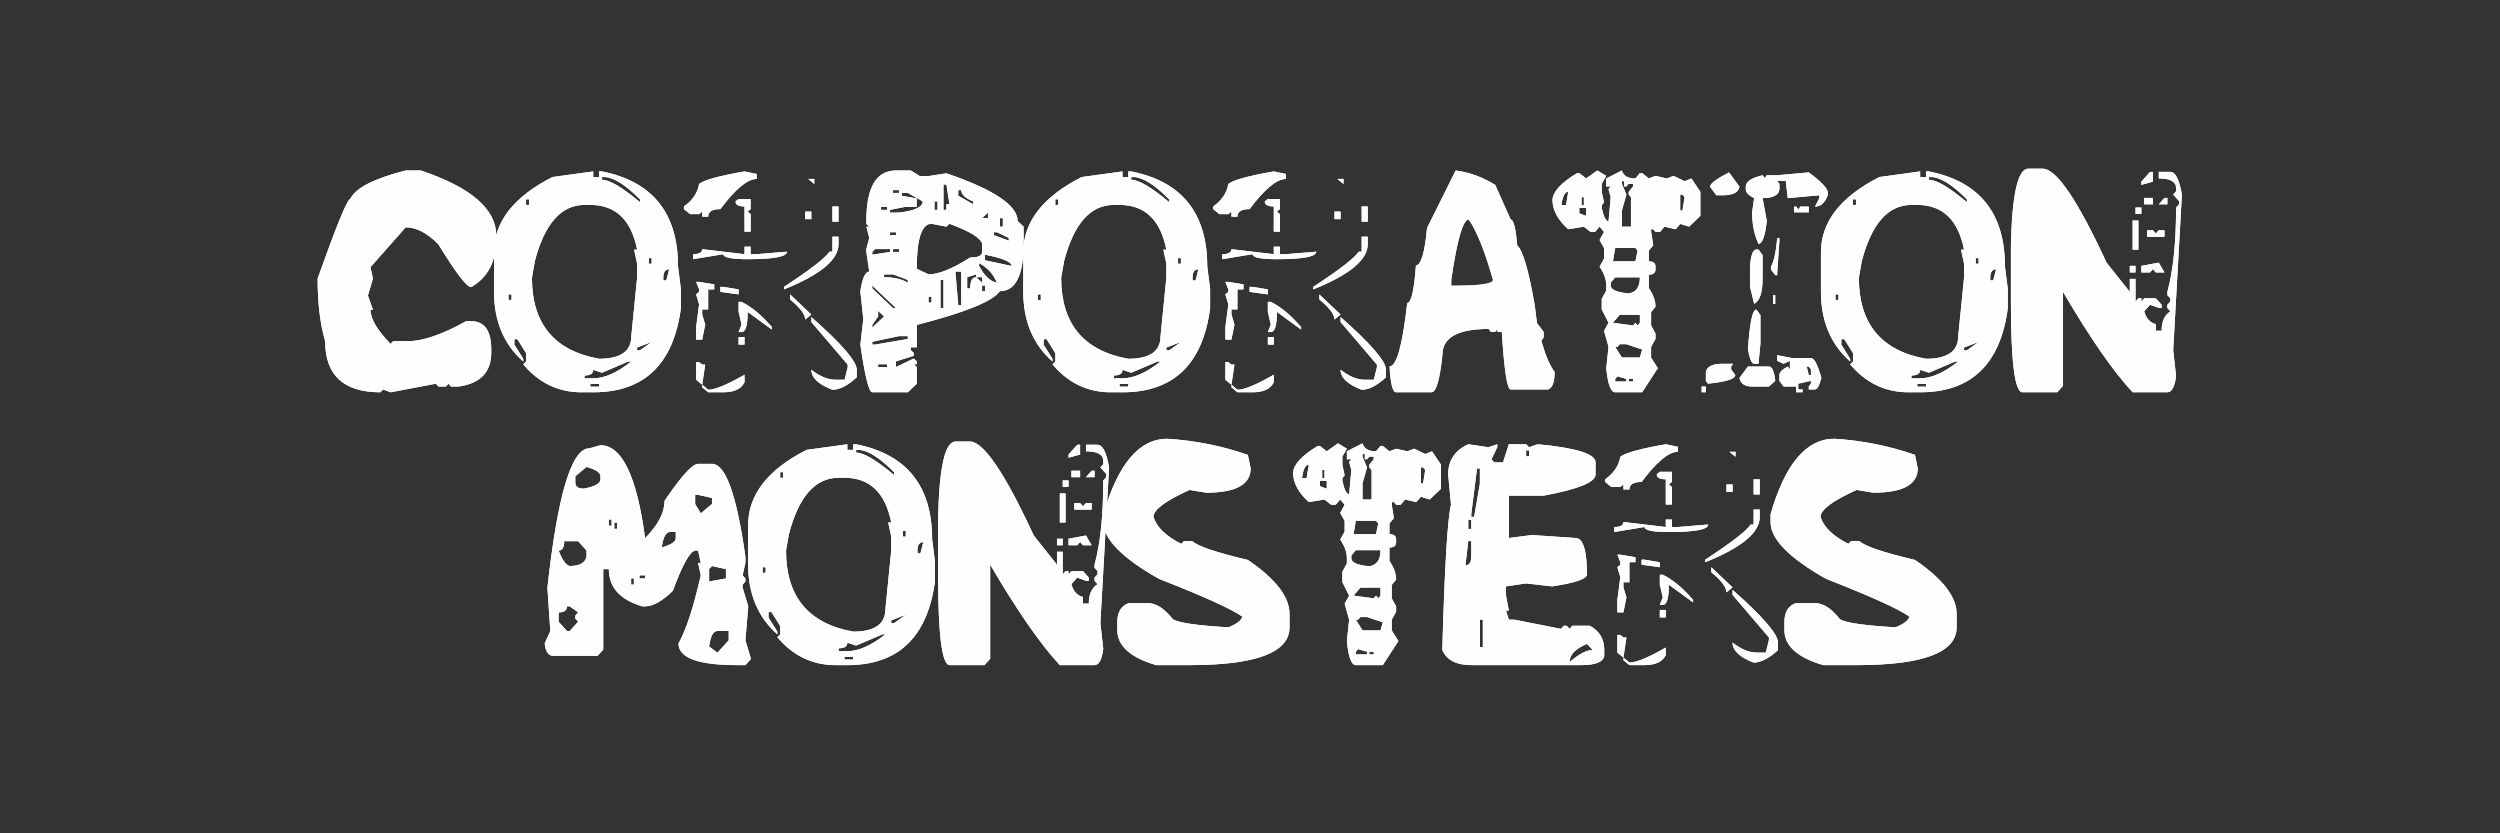 <?xml version="1.0" encoding="UTF-8"?> <svg xmlns="http://www.w3.org/2000/svg" xmlns:xlink="http://www.w3.org/1999/xlink" xmlns:xodm="http://www.corel.com/coreldraw/odm/2003" xml:space="preserve" width="3543px" height="1181px" version="1.1" style="shape-rendering:geometricPrecision; text-rendering:geometricPrecision; image-rendering:optimizeQuality; fill-rule:evenodd; clip-rule:evenodd" viewBox="0 0 3543 1181"><rect x="0" y="0" width="3543" height="1181" fill="#333333" stroke="none"/> <defs> <style type="text/css"> .fil0 {fill:#FEFEFE;fill-rule:nonzero} </style> </defs> <g id="Слой_x0020_1">  <path class="fil0" d="M596.32 241.61c71.36,23.89 107.01,54.75 107.01,92.59l0 4.1c0,32.19 -11.89,55.09 -35.65,68.59 -6.23,0 -21.64,-20.2 -46.33,-60.52 -15.69,-16.09 -31.15,-24.17 -46.49,-24.17l-49.84 56.48 3.52 16.03 -7.1 24.17 7.1 20.14 -3.52 0c0,12.57 9.52,28.78 28.55,48.45l3.52 -4.03 21.52 0c20.82,0 48.17,-9.41 81.91,-28.21l7.16 0c19.03,0 28.55,13.38 28.55,40.2l0 4.04c0,27.98 -15.46,44.07 -46.32,48.34l-10.85 0 -3.52 -4.04 -3.57 4.04 -10.62 0 -3.57 -4.04 -64.21 12.18 -10.67 -4.04 -3.69 4.04c-52.26,0 -78.4,-24.17 -78.4,-72.51 -7.09,-24.12 -10.67,-53.71 -10.67,-88.73 26.83,-75.28 42.23,-112.89 46.32,-112.89 7.33,-15.34 33.46,-28.73 78.4,-40.21l21.46 0zm244.42 1.33l0 7.96 8.24 0 0 -7.96 4.21 0c71.77,14.31 107.7,59.24 107.7,134.7l4.04 31.78 0 27.69c-10.61,79.21 -52.03,118.84 -124.19,118.84l-16.45 0c-32.99,0 -60.57,-13.21 -82.78,-39.58l4.04 -4.03 0 -11.83 -12.34 -19.79 -4.21 0 0 7.79 12.51 19.96 0 3.87c-27.63,-24.46 -41.41,-57.46 -41.41,-99.05l0 -55.44c0,-43.26 27.63,-78.91 82.83,-106.95l57.81 -7.96zm12.45 7.96l0 3.87c10.73,0 28.62,10.61 53.77,31.78l0 -4.04c-20.08,-20.19 -36.63,-30.69 -49.67,-31.61l-4.1 0zm-107.64 31.61l0 7.91 4.21 0 0 -7.91 -4.21 0zm8.31 111.05c0,65.19 31.67,103.49 95.12,114.91 30.4,0 45.63,-10.61 45.63,-31.78l8.31 -83.13 0 -19.79 -4.27 -19.96 4.27 0c-8.36,-42.22 -30.46,-63.39 -66.28,-63.39l-8.25 0c-32.94,0 -56.36,26.42 -70.32,79.26l-4.21 23.88zm165.62 -27.75l0 7.96 4.03 0 0 -7.96 -4.03 0zm20.59 27.75l0 3.86 4.21 0 4.1 -15.74c-5.54,0 -8.31,3.98 -8.31,11.88zm-219.38 23.65l0 7.9 4.27 0 0 -7.9 -4.27 0zm182.23 75.34l0 3.92 4.04 0 16.55 -11.82 -20.59 7.9zm-49.73 35.71l-12.45 -4.1c0,5.31 -4.16,7.96 -12.35,7.96l0 4.04 12.35 0c15.74,0 33.68,-7.9 53.87,-23.82l-4.21 0 -37.21 15.92zm-16.55 15.86l0 3.87 12.34 0 0 -3.87 -12.34 0zm218.51 -301.18l17.25 3.58 0 7.09c-13.04,0 -30.23,14.25 -51.51,42.75 -11.54,0 -17.25,3.58 -17.25,10.67l-8.48 0 0 -7.15 -4.38 3.57 -12.87 0 -8.59 -7.09 0 -3.75c12.17,-8.65 19.32,-19.27 21.46,-31.9 6.63,-5.54 28.09,-11.42 64.37,-17.77zm90.28 10.67l8.6 0 0 7.1 -8.6 -7.1zm-81.62 28.38l0 14.37 -4.21 3.52 4.21 3.57 0 24.87 -8.66 0 0 -35.71c-8.53,0 -12.8,-2.37 -12.8,-7.1l4.38 -3.52 17.08 0zm115.89 10.62l8.65 0 0 21.52 -8.65 0 0 -21.52zm-38.54 7.27l8.66 0 0 10.67 -8.66 0 0 -10.67zm38.54 35.53l8.65 0 0 10.62c0,22.09 -25.73,43.43 -77.24,64.09l0 -3.58c37.5,-24.58 58.95,-41.19 64.38,-49.84l4.21 0 0 -21.29zm-124.55 14.19l8.66 0 0 10.62 8.59 0 42.92 -3.52c0,7.09 -18.57,10.61 -55.72,10.61 -23.02,0 -34.5,-2.36 -34.5,-7.09l-42.92 7.09 0 -7.09c8.65,0 12.98,-2.37 12.98,-7.1l59.99 7.1 0 -10.62zm-68.59 49.84l4.22 0 21.46 3.58 0 7.1 -8.6 0 0 28.38 -8.48 0 0 7.27 4.27 14.19 -4.27 21.28 -8.6 0 0 -17.76 4.22 -32.08 -4.22 -14.19 4.22 -3.58 0 -3.51 -4.22 -10.68zm34.33 7.1l4.21 0 21.63 3.58 0 7.09 -25.84 -3.58 0 -7.09zm98.81 10.67l30.12 28.56 -8.66 7.09c0,-7.21 -7.15,-16.73 -21.46,-28.55l0 -7.1zm-72.97 10.62l4.21 0c14.31,7.09 28.61,18.97 42.92,35.65l0 3.57 -34.26 -25.03c0,19.03 -2.89,28.61 -8.66,28.61l-4.21 0 4.21 -10.67 -4.21 -17.94 0 -14.19zm103.09 21.45c42.91,37.9 64.37,62.77 64.37,74.71l0 10.67c-12.74,11.83 -24.22,17.71 -34.49,17.71 -19.9,-7.61 -29.88,-17.08 -29.88,-28.38 12.05,9.46 23.48,14.19 34.32,14.19l12.81 0 4.38 -17.71 0 -3.75 -51.51 -60.34 0 -7.1zm-103.09 28.44l8.42 0 0 10.62 -8.42 0 0 -10.62zm-60.17 35.48l4.22 0 4.38 3.52 4.27 0 -4.27 28.55 -8.6 -7.09 0 -24.98zm68.59 17.88l0 10.68c-4.61,9.46 -14.65,14.19 -30.05,14.19l-21.46 0 -8.48 -7.1 0 -3.58 8.48 7.1c9.58,0 26.77,-7.1 51.51,-21.29zm214.65 -289.47l20.94 0 12.69 7.91 12.52 0 25.33 -3.87c67.26,22.9 100.89,45.4 100.89,67.61l8.48 7.96 0 23.83c0,45.05 -11.25,67.6 -33.63,67.6 -9.81,14.31 -49.09,30.23 -117.8,47.83l0 31.78 -8.48 0 0 4.04 4.27 3.86 0 4.04 -25.21 7.96 0 7.96 25.21 -12 4.21 4.04 0 4.04 -4.21 0 4.21 3.92 0 23.83 -12.69 12 -50.36 0c-4.73,0 -10.38,-22.56 -16.9,-67.61l4.21 -35.82 -4.21 -39.87c2.83,-18.51 7.04,-27.74 12.69,-27.74l-4.21 -27.87 0 -4.09 4.21 -15.87 -4.21 -15.86 4.21 0 -4.21 -4.09 0 -3.87c0,-47.76 14.02,-71.65 42.05,-71.65zm67.27 19.91l0 35.88 4.21 0 0 -7.96 4.27 0 -4.27 -27.92 -4.21 0zm-71.48 7.96l0 3.92 8.42 0 0 -3.92 -8.42 0zm92.42 0l0 7.96 21.17 12 0 -4.04c-11.31,-4.56 -16.91,-9.81 -16.91,-15.92l-4.26 0zm-79.9 3.92l0 4.04 21.11 3.86 0 12 -16.9 0 -21 4.1 0 3.86 12.69 0c22.44,-2.59 33.64,-7.9 33.64,-15.86l-21.12 -12 -8.42 0zm46.26 12l0 12 4.27 0 0 -12 -4.27 0zm-75.68 7.9l0 4.1 8.42 0 0 -4.1 -8.42 0zm143.12 15.92l8.31 0 0 -7.96 -8.31 7.96zm25.21 0l0 12 4.21 0 0 -12 -4.21 0zm-117.8 71.65l16.73 7.96c14.19,0 33.86,-7.96 58.96,-23.88 11.3,0 16.9,-2.6 16.9,-7.91l0 -11.99c-2.6,-8.25 -18,-17.54 -46.26,-27.92l-4.27 4.09 -21.12 -4.09c-13.96,0 -20.94,21.28 -20.94,63.74zm-37.9 -51.75l0 4.1 8.48 0 0 -4.1 -8.48 0zm147.22 0l0 4.1 21.11 7.9 0 -4.04 -16.9 -7.96 -4.21 0zm-168.33 23.83l-4.04 4.09 0 3.87 25.15 -3.87 0 -4.09 -21.11 0zm25.38 0l0 4.09 8.42 0 0 -4.09 -8.42 0zm130.32 7.96l0 7.96 37.84 8.08c0,-5.71 -12.64,-11.08 -37.84,-16.04zm-8.31 12l0 4.04c7.33,13.78 15.69,21.69 25.15,23.82 -4.62,-12 -12.98,-21.34 -25.15,-27.86zm-33.63 12l4.04 47.65 4.26 0 0 -47.65 -8.3 0zm-101.07 3.92l0 4.04c14.08,0 25.33,2.65 33.63,7.9l0 -4.04 -20.94 -7.9 -12.69 0zm117.8 4.04l0 15.86 4.21 0c0,-10.56 2.82,-15.86 8.48,-15.86l8.42 7.9 0 -7.9 -8.42 0 0 -4.04 -12.69 4.04zm-37.85 3.86l0 39.92 4.22 0 0 -39.92 -4.22 0zm-96.68 7.96l0 4.04 29.42 27.92 4.21 0 -33.63 -31.96zm155.64 0l0 7.96 4.1 0 0 -7.96 -4.1 0zm-75.86 15.87l0 8.13 4.21 0 0 -8.13 -4.21 0zm-71.47 19.96l0 7.96 -8.31 12 0 3.86 16.73 -15.86 -8.42 -7.96zm-8.31 43.78l0 4.04 4.04 0 46.32 -7.96 0 -4.04 -12.52 0 -37.84 7.96zm8.31 31.9l0 3.92 12.63 0 0 -3.92 -12.63 0zm346.29 -273.26l0 7.96 8.25 0 0 -7.96 4.21 0c71.76,14.31 107.7,59.24 107.7,134.7l4.04 31.78 0 27.69c-10.62,79.21 -52.04,118.84 -124.2,118.84l-16.44 0c-33,0 -60.57,-13.21 -82.78,-39.58l4.04 -4.03 0 -11.83 -12.35 -19.79 -4.21 0 0 7.79 12.52 19.96 0 3.87c-27.63,-24.46 -41.42,-57.46 -41.42,-99.05l0 -55.44c0,-43.26 27.63,-78.91 82.84,-106.95l57.8 -7.96zm12.46 7.96l0 3.87c10.73,0 28.61,10.61 53.76,31.78l0 -4.04c-20.07,-20.19 -36.63,-30.69 -49.67,-31.61l-4.09 0zm-107.64 31.61l0 7.91 4.21 0 0 -7.91 -4.21 0zm8.3 111.05c0,65.19 31.67,103.49 95.13,114.91 30.4,0 45.63,-10.61 45.63,-31.78l8.3 -83.13 0 -19.79 -4.26 -19.96 4.26 0c-8.36,-42.22 -30.45,-63.39 -66.28,-63.39l-8.25 0c-32.94,0 -56.36,26.42 -70.32,79.26l-4.21 23.88zm165.62 -27.75l0 7.96 4.04 0 0 -7.96 -4.04 0zm20.59 27.75l0 3.86 4.22 0 4.09 -15.74c-5.54,0 -8.31,3.98 -8.31,11.88zm-219.38 23.65l0 7.9 4.27 0 0 -7.9 -4.27 0zm182.23 75.34l0 3.92 4.04 0 16.56 -11.82 -20.6 7.9zm-49.72 35.71l-12.46 -4.1c0,5.31 -4.15,7.96 -12.35,7.96l0 4.04 12.35 0c15.75,0 33.69,-7.9 53.88,-23.82l-4.21 0 -37.21 15.92zm-16.56 15.86l0 3.87 12.35 0 0 -3.87 -12.35 0zm218.52 -301.18l17.25 3.58 0 7.09c-13.04,0 -30.23,14.25 -51.52,42.75 -11.53,0 -17.25,3.58 -17.25,10.67l-8.48 0 0 -7.15 -4.38 3.57 -12.86 0 -8.6 -7.09 0 -3.75c12.17,-8.65 19.33,-19.27 21.46,-31.9 6.63,-5.54 28.09,-11.42 64.38,-17.77zm90.28 10.67l8.59 0 0 7.1 -8.59 -7.1zm-81.63 28.38l0 14.37 -4.21 3.52 4.21 3.57 0 24.87 -8.65 0 0 -35.71c-8.54,0 -12.81,-2.37 -12.81,-7.1l4.39 -3.52 17.07 0zm115.89 10.62l8.65 0 0 21.52 -8.65 0 0 -21.52zm-38.53 7.27l8.65 0 0 10.67 -8.65 0 0 -10.67zm38.53 35.53l8.65 0 0 10.62c0,22.09 -25.72,43.43 -77.24,64.09l0 -3.58c37.5,-24.58 58.96,-41.19 64.38,-49.84l4.21 0 0 -21.29zm-124.54 14.19l8.65 0 0 10.62 8.6 0 42.91 -3.52c0,7.09 -18.57,10.61 -55.72,10.61 -23.02,0 -34.5,-2.36 -34.5,-7.09l-42.92 7.09 0 -7.09c8.66,0 12.98,-2.37 12.98,-7.1l60 7.1 0 -10.62zm-68.59 49.84l4.21 0 21.46 3.58 0 7.1 -8.6 0 0 28.38 -8.48 0 0 7.27 4.27 14.19 -4.27 21.28 -8.59 0 0 -17.76 4.21 -32.08 -4.21 -14.19 4.21 -3.58 0 -3.51 -4.21 -10.68zm34.32 7.1l4.21 0 21.64 3.58 0 7.09 -25.85 -3.58 0 -7.09zm98.82 10.67l30.11 28.56 -8.65 7.09c0,-7.21 -7.16,-16.73 -21.46,-28.55l0 -7.1zm-72.97 10.62l4.21 0c14.3,7.09 28.61,18.97 42.92,35.65l0 3.57 -34.27 -25.03c0,19.03 -2.89,28.61 -8.65,28.61l-4.21 0 4.21 -10.67 -4.21 -17.94 0 -14.19zm103.08 21.45c42.92,37.9 64.38,62.77 64.38,74.71l0 10.67c-12.75,11.83 -24.23,17.71 -34.5,17.71 -19.9,-7.61 -29.88,-17.08 -29.88,-28.38 12.06,9.46 23.48,14.19 34.32,14.19l12.81 0 4.38 -17.71 0 -3.75 -51.51 -60.34 0 -7.1zm-103.08 28.44l8.42 0 0 10.62 -8.42 0 0 -10.62zm-60.17 35.48l4.21 0 4.38 3.52 4.27 0 -4.27 28.55 -8.59 -7.09 0 -24.98zm68.59 17.88l0 10.68c-4.62,9.46 -14.65,14.19 -30.06,14.19l-21.46 0 -8.48 -7.1 0 -3.58 8.48 7.1c9.58,0 26.77,-7.1 51.52,-21.29zm257.74 -289.47c19.96,2.72 38.65,9.52 56.13,20.43l21.8 49.03c4.16,0 7.27,12.23 9.29,36.69 7.96,6.75 16.33,35.3 24.98,85.66l3.06 24.52 9.46 12.34 0 8.08 -3.23 4.09c5.07,19.44 11.36,34.44 18.8,44.94 0,14.08 -3.11,22.27 -9.29,24.52l-53.07 0c-4.96,0 -9.17,-27.23 -12.51,-81.63l-6.29 0 0 -4.09 -3 4.09 -6.29 0 -3.17 -4.09c-43.61,0 -65.42,12.23 -65.42,36.68 -3.63,35.37 -8.77,53.08 -15.57,53.08l-50.02 0c-4.96,0 -8.02,-12.23 -9.29,-36.69 9.93,0 18.23,-29.94 25.04,-89.88 5.6,0 9.75,-17.71 12.29,-53.07 7.32,-0.81 12.57,-18.52 15.75,-53.07l40.55 -81.63zm-6.23 155.12l0 8.14 3 0c37.44,0 56.13,-2.71 56.13,-8.14 -11.37,-40.32 -22.79,-68.87 -34.33,-85.66 -8.19,0 -16.49,28.55 -24.8,85.66zm207.03 -155.12l12.64 7.62 -6.41 11.31 0 11.3 3.23 15.23 -3.23 3.69 0 3.93c2.72,12.57 5.95,18.92 9.64,18.92l3.06 -34.15 -3.06 -11.31 3.06 -3.92 -6.29 0 0 -11.31 22.15 -11.31c2.13,7.56 8.54,11.31 19.09,11.31l6.41 -7.61 3.23 0 9.46 7.61 9.46 -3.69 15.92 3.69 9.63 -3.69 15.69 7.56 9.64 -3.87 12.69 18.92 0 34.15 -15.92 15.23 -12.64 -3.92 -6.46 7.61 -15.86 -3.69 -6.23 7.44 -6.46 0 -3.17 -3.75 -3.06 0 0 3.75 3.06 18.92 -6.29 7.62 0 15.17c6.34,0 9.46,2.54 9.46,7.61l0 3.7c0,5.07 -3.12,7.61 -9.46,7.61l0 18.92c6.34,9.29 9.46,18.12 9.46,26.54l-6.23 7.61 0 18.92 6.23 11.37 0 7.55 -6.23 11.37 0 15.17 9.46 15.06 -22.15 34.15 -38.19 0c-6.29,0 -10.56,-11.37 -12.69,-34.15l3.23 -30.23 -6.41 -22.67 6.41 -11.48 -9.64 -18.92 0 -15.06 6.41 -11.48 0 -7.44c0,-8.48 -3.12,-17.31 -9.46,-26.54l6.28 -11.3 0 -15.23 -6.28 -11.31 6.28 -11.48 -6.28 -7.44 -6.41 7.44 -6.4 0 -9.46 -7.44 -22.15 3.69c-14.88,-13.38 -22.33,-27.28 -22.33,-41.59 0.58,-11.71 12.23,-24.34 34.96,-38.01l3.06 0 9.63 7.61 15.92 -11.31zm34.79 15.18l0 3.75 6.4 15.22 -6.4 22.62 0 22.84 12.86 0 0 -41.76 -3.23 -3.7 0 -3.92 6.23 -7.61 0 -3.69 -6.23 0 -3.23 3.69 -3.17 0 0 -7.44 -3.23 0zm-85.66 33.97l6.4 0 3.23 -18.92c-4.85,0 -8.08,6.35 -9.63,18.92zm168.32 -15l0 22.62 3.18 0 3.05 -18.92 -3.05 -3.7 -3.18 0zm-139.77 3.7l0 11.3 3.23 0 0 -11.3 -3.23 0zm-3.23 15.23l0 7.61 9.63 3.69 0 -11.3 -9.63 0zm50.88 56.76l-3.23 18.92 31.78 0 3.23 -15.17 -3.23 -3.75 -28.55 0zm-6.4 49.21l0 3.86c0,5.94 8.48,9.75 25.49,11.31 10.62,-1.56 15.87,-9.18 15.87,-22.79l-34.96 0 -6.4 7.62zm3.17 56.76l28.55 3.86 3.23 -3.86 3.23 3.86 3.18 -3.86 0 -11.31 -28.56 0 -9.63 11.31zm3.23 34.15l9.46 15.17 25.5 0 3.23 -11.48 -22.33 -7.44 -9.46 0 -3.17 3.75 -3.23 0zm3.23 41.71l-3.23 3.75 0 3.69 15.86 0 0 -3.69 -12.63 -3.75zm15.86 3.75l0 3.69 6.23 0 0 -3.69 -6.23 0zm142.14 -292.7l14.88 20.24c-1.26,8.14 -9.17,12.17 -23.82,12.17l-9 0 -8.94 -12.17c0,-4.15 8.94,-10.9 26.88,-20.24zm113.07 0c17.88,13.26 26.88,22.72 26.88,28.38l0 4.03c-3.98,10.74 -9.92,16.04 -17.94,16.04l6.11 -12 0 -4.04 -44.82 4.04 -2.88 -24.28 -12 0 3.05 4.04 0 8.13c-1.21,8.07 -9.17,12.11 -23.82,12.11l5.94 32.31c-2.36,21.63 -6.34,32.48 -11.82,32.48 -6,-13.1 -9,-27.98 -9,-44.65l2.88 -20.14c-7.9,-4.04 -11.82,-8.07 -11.82,-12.11l0 -4.1c0,-7.09 7.96,-12.51 23.82,-16.21l3.06 4.04 2.88 -4.04 14.83 0 44.65 -4.03zm-20.77 48.45l3 0 2.88 4.1 3.06 -4.1 11.83 0 0 8.14 -20.77 0 0 -8.14zm-23.88 44.65l3.05 0 0 4.04 -3.05 44.47 0 4.04 -2.83 0 -6.11 -8.13 0 -4.04c4.03,-6.52 7.03,-20.02 8.94,-40.38zm-29.71 16.21l3.06 0 5.88 7.96 0 32.42c0,20.65 -3.98,32.83 -12,36.52l-5.88 -24.35 0 -28.38c1.21,-16.09 4.21,-24.17 8.94,-24.17zm23.82 64.72l3.06 0 0 12.18 -3.06 0 0 -12.18zm-23.82 20.31l5.88 7.9 0 40.61 -2.82 28.39 -6.12 0c-3.34,0 -6.29,-6.75 -8.77,-20.31 2.48,-37.73 6.41,-56.59 11.83,-56.59zm29.71 64.72l21 4.04 26.7 0c4.73,0 9.69,9.41 14.83,28.21 -2.89,10.85 -5.89,16.27 -8.94,16.27l-8.94 0 0 -4.1 3.05 -4.04 0 -4.03 -17.94 4.03 0 8.14 6.12 0 0 4.04 -9 0 0 -8.14 -17.88 0 -5.95 -8.07 0 -8.14c0,-4.04 3.99,-8.13 11.83,-12.17l3.06 4.04 0 -12 -8.94 4.1 -9 -4.1 0 -8.08zm-77.36 12.18l14.83 0 -2.83 3.86 0 4.04 5.88 8.13c0,5.43 -12.86,9.46 -38.7,12.17l-3 -4.03 0 -12.18c1.21,-8.01 9.17,-11.99 23.82,-11.99zm119.12 3.86l2.89 12.17 3.05 0 0 -8.13 -3.05 -4.04 -2.89 0zm-83.3 0l29.71 0c4.5,0 7.5,6.75 9,20.31l-9 8.07 -23.82 0c-10.33,0 -16.33,-4.04 -17.89,-12.17l12 -16.21zm-65.59 28.38l5.95 0 0 8.14 -5.95 0 0 -8.14zm309.66 -304.87l0 7.96 8.25 0 0 -7.96 4.21 0c71.76,14.31 107.7,59.24 107.7,134.7l4.04 31.78 0 27.69c-10.61,79.21 -52.03,118.84 -124.2,118.84l-16.44 0c-32.99,0 -60.57,-13.21 -82.78,-39.58l4.04 -4.03 0 -11.83 -12.34 -19.79 -4.22 0 0 7.79 12.52 19.96 0 3.87c-27.63,-24.46 -41.42,-57.46 -41.42,-99.05l0 -55.44c0,-43.26 27.64,-78.91 82.84,-106.95l57.8 -7.96zm12.46 7.96l0 3.87c10.73,0 28.62,10.61 53.77,31.78l0 -4.04c-20.08,-20.19 -36.63,-30.69 -49.67,-31.61l-4.1 0zm-107.64 31.61l0 7.91 4.21 0 0 -7.91 -4.21 0zm8.31 111.05c0,65.19 31.67,103.49 95.12,114.91 30.4,0 45.63,-10.61 45.63,-31.78l8.31 -83.13 0 -19.79 -4.27 -19.96 4.27 0c-8.37,-42.22 -30.46,-63.39 -66.28,-63.39l-8.25 0c-32.94,0 -56.36,26.42 -70.32,79.26l-4.21 23.88zm165.61 -27.75l0 7.96 4.04 0 0 -7.96 -4.04 0zm20.6 27.75l0 3.86 4.21 0 4.1 -15.74c-5.54,0 -8.31,3.98 -8.31,11.88zm-219.38 23.65l0 7.9 4.27 0 0 -7.9 -4.27 0zm182.23 75.34l0 3.92 4.04 0 16.55 -11.82 -20.59 7.9zm-49.73 35.71l-12.46 -4.1c0,5.31 -4.15,7.96 -12.34,7.96l0 4.04 12.34 0c15.75,0 33.69,-7.9 53.88,-23.82l-4.21 0 -37.21 15.92zm-16.55 15.86l0 3.87 12.34 0 0 -3.87 -12.34 0zm157.37 -305.04l20.42 0c19.26,0 49.43,44.36 90.45,133.14l32.94 41.41 0 -18.4 8.13 0 0 32.13 4.04 -4.61 4.21 0 0 4.61 4.04 -4.61 16.44 0 8.25 9.17 0 4.56 -4.04 0 -12.35 -4.56 -8.3 9.29c2.71,10.04 8.19,16.09 16.44,18.23l0 9.28 8.25 0c0,-13.03 4.09,-22.2 12.34,-27.51l-4.21 -4.73 0 -4.56 4.21 -4.56 0 -4.61 -4.21 -4.56 0 -4.56c8.19,-29.93 12.35,-69.8 12.35,-119.46l4.21 -4.56 0 -4.56 -8.31 -9.29 4.1 -4.61 0 -4.56c0,-9.11 -8.2,-13.67 -24.52,-13.67l0 -9.29 16.38 0c7.21,0 12.69,10.68 16.39,32.13l-12.35 220.54 4.1 36.69c-1.97,15.28 -6.06,22.96 -12.35,22.96l-49.21 0c-27.11,-28.96 -60.05,-76.38 -98.7,-142.32l0 133.2 -8.07 9.12 -49.38 0c-10.91,0 -16.38,-42.86 -16.38,-128.59l0 -78.1c1.44,-73.44 9.69,-110.18 24.69,-110.18zm172.53 4.55l4.04 0 0 13.85 -16.38 4.56 0 -4.56 12.34 -13.85zm-8.3 36.86l12.34 0 0 9.12 -12.34 0 0 -9.12zm28.73 0l4.09 0 0 9.12 -12.17 0 8.08 -9.12zm-41.02 13.68l8.25 0 0 9.11 -8.25 0 0 -9.11zm-4.1 18.4l8.14 0 0 41.24 -8.14 0 0 -41.24zm20.48 13.73l8.25 0 4.1 4.55 4.21 -4.55 8.08 0 0 9.28 -24.64 0 0 -9.28zm16.56 45.92l8.08 13.9 -12.29 0 -4.1 -4.73 -4.04 4.73 -12.34 0 0 -9.29 24.69 -4.61zm-41.07 4.61l8.13 0 0 9.29 -8.13 0 0 -9.29zm-2167.33 254.17c30.4,0 51.52,43.84 63.23,131.64 18.34,-18.46 27.51,-36.06 27.51,-52.73 23.71,-35.07 39.52,-52.55 47.54,-52.55l19.73 0c19.26,0 35.07,43.84 47.36,131.64l0 8.77 -3.93 17.59 3.93 4.39 0 4.38 -3.93 4.38 0 4.44 7.96 26.37 -4.03 48.17 7.9 26.36 -7.9 8.77 -11.83 0c-55.32,0 -83.01,-10.27 -83.01,-30.75 10.61,-18.4 21.11,-50.53 31.61,-96.51l-3.86 -17.59 3.86 0 -3.86 -17.54 -4.1 0c-7.73,1.67 -18.29,20.71 -31.61,57.11 -15.06,14.65 -28.21,21.98 -39.34,21.98l-4.04 0c-31.56,-9.35 -47.36,-26.94 -47.36,-52.73l-7.91 0 0 114.05 -7.96 8.77 -63.22 0c-6.52,0 -10.5,-5.83 -11.83,-17.54l7.97 -17.59 -4.1 -61.33c14.42,-131.75 34.21,-197.57 59.36,-197.57l15.86 -4.38zm-35.65 43.9l0 8.82c0,5.83 3.93,8.77 11.83,8.77 15.86,-2.94 23.82,-7.33 23.82,-13.21l0 -4.38c0,-5.08 -6.57,-9.47 -19.78,-13.16l-15.87 13.16zm169.83 26.36l0 13.03 7.96 13.21 15.87 -13.21 0 -8.59 -19.73 -4.44 -4.1 0zm-122.35 35.01l0 8.77 3.92 0 0 -8.77 -3.92 0zm7.79 4.39l0 8.77 4.03 0 0 -8.77 -4.03 0zm67.26 35.13c13.21,-3.69 19.78,-8.08 19.78,-13.15l0 -8.77 -7.96 0c-5.94,0 -9.92,7.27 -11.82,21.92zm-138.28 -8.77c0,8.77 -2.59,13.21 -7.9,13.21 5.08,13.38 10.33,20.71 15.69,21.92 13.79,0 21.69,-4.38 23.83,-13.15l0 -8.77 -11.83 -13.21 -19.79 0zm209.41 35.13l-4.04 4.44 0 17.54 23.82 -4.38 0 -13.16 -19.78 -4.44zm-102.74 13.21l0 4.39 7.96 0 0 -4.39 -7.96 0zm-11.83 4.39l0 8.76 3.87 0 0 -8.76 -3.87 0zm-90.91 39.57c0,5.71 -3.93,8.59 -11.83,8.59l0 13.21 11.83 13.16 3.86 0 12 -13.16 -4.04 -4.44 0 -4.38 4.04 -4.39 -12 -8.59 -3.86 0zm201.44 56.93l11.82 8.77 15.92 -17.53 0 -13.21 -15.92 0c-5.94,0 -9.92,7.32 -11.82,21.97zm195.9 -286.64l0 7.96 8.25 0 0 -7.96 4.21 0c71.76,14.31 107.7,59.24 107.7,134.7l4.04 31.78 0 27.69c-10.62,79.21 -52.04,118.84 -124.2,118.84l-16.44 0c-33,0 -60.57,-13.21 -82.78,-39.58l4.04 -4.03 0 -11.83 -12.35 -19.79 -4.21 0 0 7.79 12.52 19.96 0 3.87c-27.63,-24.46 -41.42,-57.46 -41.42,-99.05l0 -55.44c0,-43.26 27.63,-78.91 82.84,-106.95l57.8 -7.96zm12.46 7.96l0 3.87c10.73,0 28.61,10.61 53.76,31.78l0 -4.04c-20.07,-20.19 -36.63,-30.69 -49.67,-31.61l-4.09 0zm-107.64 31.61l0 7.91 4.21 0 0 -7.91 -4.21 0zm8.3 111.05c0,65.19 31.67,103.49 95.13,114.91 30.4,0 45.63,-10.61 45.63,-31.78l8.3 -83.13 0 -19.79 -4.26 -19.96 4.26 0c-8.36,-42.22 -30.45,-63.39 -66.28,-63.39l-8.25 0c-32.94,0 -56.36,26.42 -70.32,79.26l-4.21 23.88zm165.62 -27.75l0 7.96 4.04 0 0 -7.96 -4.04 0zm20.59 27.75l0 3.86 4.22 0 4.09 -15.74c-5.54,0 -8.31,3.98 -8.31,11.88zm-219.38 23.65l0 7.9 4.27 0 0 -7.9 -4.27 0zm182.23 75.34l0 3.92 4.04 0 16.56 -11.82 -20.6 7.9zm-49.72 35.71l-12.46 -4.1c0,5.31 -4.15,7.96 -12.35,7.96l0 4.04 12.35 0c15.75,0 33.69,-7.9 53.88,-23.82l-4.21 0 -37.21 15.92zm-16.56 15.86l0 3.87 12.35 0 0 -3.87 -12.35 0zm157.37 -305.04l20.42 0c19.27,0 49.44,44.36 90.45,133.14l32.94 41.41 0 -18.4 8.14 0 0 32.13 4.03 -4.61 4.21 0 0 4.61 4.04 -4.61 16.44 0 8.25 9.17 0 4.56 -4.04 0 -12.34 -4.56 -8.31 9.29c2.71,10.04 8.19,16.09 16.44,18.23l0 9.28 8.25 0c0,-13.03 4.1,-22.2 12.35,-27.51l-4.21 -4.73 0 -4.56 4.21 -4.56 0 -4.61 -4.21 -4.56 0 -4.56c8.19,-29.93 12.34,-69.8 12.34,-119.46l4.21 -4.56 0 -4.56 -8.3 -9.29 4.09 -4.61 0 -4.56c0,-9.11 -8.19,-13.67 -24.52,-13.67l0 -9.29 16.39 0c7.21,0 12.69,10.68 16.38,32.13l-12.34 220.54 4.09 36.69c-1.96,15.28 -6.06,22.96 -12.34,22.96l-49.21 0c-27.11,-28.96 -60.05,-76.38 -98.7,-142.32l0 133.2 -8.08 9.12 -49.38 0c-10.9,0 -16.38,-42.86 -16.38,-128.59l0 -78.1c1.44,-73.44 9.69,-110.18 24.69,-110.18zm172.54 4.55l4.04 0 0 13.85 -16.39 4.56 0 -4.56 12.35 -13.85zm-8.31 36.86l12.35 0 0 9.12 -12.35 0 0 -9.12zm28.73 0l4.1 0 0 9.12 -12.18 0 8.08 -9.12zm-41.01 13.68l8.24 0 0 9.11 -8.24 0 0 -9.11zm-4.1 18.4l8.13 0 0 41.24 -8.13 0 0 -41.24zm20.48 13.73l8.25 0 4.09 4.55 4.21 -4.55 8.08 0 0 9.28 -24.63 0 0 -9.28zm16.55 45.92l8.08 13.9 -12.29 0 -4.09 -4.73 -4.04 4.73 -12.35 0 0 -9.29 24.69 -4.61zm-41.07 4.61l8.14 0 0 9.29 -8.14 0 0 -9.29zm156.33 -141.68c39.75,2.48 77.82,10.1 114.22,22.85l3.92 19.09c0,22.96 -21.05,34.5 -63.05,34.5l-23.48 -3.93c-34.15,15.35 -51.22,28.1 -51.22,38.19 4.38,14.42 17.53,27.17 39.4,38.25l3.86 -3.92 11.83 0c7.32,7.09 33.57,15.98 78.74,26.71 39.34,26.82 59.01,52.26 59.01,76.37l0 19.1c0,35.7 -47.24,53.59 -141.62,53.59l-47.36 0c-36.69,-10.73 -55.09,-27.29 -55.09,-49.67l0 -11.54c0,-13.61 5.31,-22.5 15.92,-26.65l27.35 0c11.82,0 23.65,7.61 35.53,22.96 9.12,5.08 35.36,8.82 78.74,11.31 11.94,-4.85 18.46,-9.93 19.62,-15.18 -15.58,-10.96 -54.86,-28.72 -117.97,-53.41 -52.5,-29.65 -78.8,-56.42 -78.8,-80.3l0 -11.48c20.54,-71.19 50.65,-106.84 90.45,-106.84zm241.88 6.46l12.63 7.62 -6.4 11.31 0 11.3 3.23 15.23 -3.23 3.69 0 3.93c2.71,12.57 5.94,18.92 9.63,18.92l3.06 -34.15 -3.06 -11.31 3.06 -3.92 -6.29 0 0 -11.31 22.15 -11.31c2.14,7.56 8.54,11.31 19.1,11.31l6.4 -7.61 3.23 0 9.46 7.61 9.46 -3.69 15.92 3.69 9.64 -3.69 15.69 7.56 9.63 -3.87 12.69 18.92 0 34.15 -15.92 15.23 -12.63 -3.92 -6.46 7.61 -15.87 -3.69 -6.23 7.44 -6.46 0 -3.17 -3.75 -3.06 0 0 3.75 3.06 18.92 -6.29 7.62 0 15.17c6.35,0 9.46,2.54 9.46,7.61l0 3.7c0,5.07 -3.11,7.61 -9.46,7.61l0 18.92c6.35,9.29 9.46,18.12 9.46,26.54l-6.23 7.61 0 18.92 6.23 11.37 0 7.55 -6.23 11.37 0 15.17 9.46 15.06 -22.15 34.15 -38.19 0c-6.29,0 -10.55,-11.37 -12.69,-34.15l3.23 -30.23 -6.4 -22.67 6.4 -11.48 -9.63 -18.92 0 -15.06 6.4 -11.48 0 -7.44c0,-8.48 -3.11,-17.31 -9.46,-26.54l6.29 -11.3 0 -15.23 -6.29 -11.31 6.29 -11.48 -6.29 -7.44 -6.4 7.44 -6.41 0 -9.46 -7.44 -22.15 3.69c-14.88,-13.38 -22.32,-27.28 -22.32,-41.59 0.57,-11.71 12.23,-24.34 34.96,-38.01l3.05 0 9.64 7.61 15.92 -11.31zm34.78 15.18l0 3.75 6.41 15.22 -6.41 22.62 0 22.84 12.87 0 0 -41.76 -3.23 -3.7 0 -3.92 6.23 -7.61 0 -3.69 -6.23 0 -3.23 3.69 -3.18 0 0 -7.44 -3.23 0zm-85.66 33.97l6.4 0 3.23 -18.92c-4.84,0 -8.07,6.35 -9.63,18.92zm168.33 -15l0 22.62 3.17 0 3.06 -18.92 -3.06 -3.7 -3.17 0zm-139.78 3.7l0 11.3 3.23 0 0 -11.3 -3.23 0zm-3.23 15.23l0 7.61 9.64 3.69 0 -11.3 -9.64 0zm50.88 56.76l-3.23 18.92 31.79 0 3.23 -15.17 -3.23 -3.75 -28.56 0zm-6.4 49.21l0 3.86c0,5.94 8.48,9.75 25.5,11.31 10.61,-1.56 15.86,-9.18 15.86,-22.79l-34.96 0 -6.4 7.62zm3.17 56.76l28.56 3.86 3.23 -3.86 3.23 3.86 3.17 -3.86 0 -11.31 -28.55 0 -9.64 11.31zm3.23 34.15l9.46 15.17 25.5 0 3.23 -11.48 -22.32 -7.44 -9.46 0 -3.18 3.75 -3.23 0zm3.23 41.71l-3.23 3.75 0 3.69 15.87 0 0 -3.69 -12.64 -3.75zm15.87 3.75l0 3.69 6.23 0 0 -3.69 -6.23 0zm140.29 -294.09l28.73 4.21 12.34 -4.21 0 4.21 -8.3 17.25 4.21 4.27 12.17 0 8.31 -25.73 24.51 0 4.21 4.21 12.17 -4.21c54.63,5.08 81.98,13.67 81.98,25.73l0 17.19c0,10.85 -24.58,20.82 -73.73,29.94l-49.14 0 0 59.99 32.76 -4.21 61.55 4.21c10.9,0 16.39,17.19 16.39,51.57 0,6.41 -16.39,12.06 -49.21,17.02l-36.98 -4.21 -28.55 4.21 0 12.87 4.04 21.45 -4.04 0 4.04 12.87 8.07 0 65.59 12.98 4.21 -4.39 4.1 0 4.04 4.39 4.03 -4.39 24.69 0c13.62,7.33 20.48,18.75 20.48,34.33l0 8.59c-1.73,8.6 -12.63,12.87 -32.82,12.87l-155.64 0c-21.17,0 -34.9,-7.16 -41.07,-21.46 3.29,-117.39 7.38,-186.04 12.34,-205.83l-4.03 -42.8c0,-20.02 9.51,-34.32 28.55,-42.92zm81.97 8.65l0 8.43 4.21 0 0 -8.43 -4.21 0zm-69.62 25.67l-8.14 64.38 0 4.21 4.04 0 8.13 -47.13 0 -21.46 -4.03 0zm-12.35 72.86l0 12.81 4.21 0 0 -12.81 -4.21 0zm0 30.06l-4.1 34.32c5.54,0 8.31,-4.27 8.31,-12.86l0 -21.46 -4.21 0zm16.38 111.39l0 38.71 4.21 0 0 -38.71 -4.21 0zm127.09 60.16c13.21,-11.47 24.11,-17.24 32.76,-17.24l-8.07 -8.66c-16.45,6.93 -24.69,15.52 -24.69,25.9zm136.37 -308.79l17.24 3.58 0 7.09c-13.03,0 -30.22,14.25 -51.51,42.75 -11.54,0 -17.25,3.58 -17.25,10.67l-8.48 0 0 -7.15 -4.38 3.57 -12.87 0 -8.59 -7.09 0 -3.75c12.17,-8.65 19.32,-19.27 21.46,-31.9 6.63,-5.54 28.09,-11.42 64.38,-17.77zm90.27 10.67l8.6 0 0 7.1 -8.6 -7.1zm-81.62 28.38l0 14.37 -4.21 3.52 4.21 3.57 0 24.87 -8.65 0 0 -35.71c-8.54,0 -12.81,-2.37 -12.81,-7.1l4.38 -3.52 17.08 0zm115.89 10.62l8.65 0 0 21.52 -8.65 0 0 -21.52zm-38.53 7.27l8.65 0 0 10.67 -8.65 0 0 -10.67zm38.53 35.53l8.65 0 0 10.62c0,22.09 -25.73,43.43 -77.24,64.09l0 -3.58c37.5,-24.58 58.96,-41.19 64.38,-49.84l4.21 0 0 -21.29zm-124.54 14.19l8.65 0 0 10.62 8.59 0 42.92 -3.52c0,7.09 -18.57,10.61 -55.72,10.61 -23.02,0 -34.5,-2.36 -34.5,-7.09l-42.92 7.09 0 -7.09c8.65,0 12.98,-2.37 12.98,-7.1l60 7.1 0 -10.62zm-68.59 49.84l4.21 0 21.46 3.58 0 7.1 -8.6 0 0 28.38 -8.48 0 0 7.27 4.27 14.19 -4.27 21.28 -8.59 0 0 -17.76 4.21 -32.08 -4.21 -14.19 4.21 -3.58 0 -3.51 -4.21 -10.68zm34.32 7.1l4.21 0 21.63 3.58 0 7.09 -25.84 -3.58 0 -7.09zm98.82 10.67l30.11 28.56 -8.65 7.09c0,-7.21 -7.16,-16.73 -21.46,-28.55l0 -7.1zm-72.98 10.62l4.21 0c14.31,7.09 28.62,18.97 42.92,35.65l0 3.57 -34.26 -25.03c0,19.03 -2.89,28.61 -8.66,28.61l-4.21 0 4.21 -10.67 -4.21 -17.94 0 -14.19zm103.09 21.45c42.92,37.9 64.38,62.77 64.38,74.71l0 10.67c-12.75,11.83 -24.23,17.71 -34.5,17.71 -19.9,-7.61 -29.88,-17.08 -29.88,-28.38 12.05,9.46 23.48,14.19 34.32,14.19l12.81 0 4.38 -17.71 0 -3.75 -51.51 -60.34 0 -7.1zm-103.09 28.44l8.43 0 0 10.62 -8.43 0 0 -10.62zm-60.16 35.48l4.21 0 4.38 3.52 4.27 0 -4.27 28.55 -8.59 -7.09 0 -24.98zm68.59 17.88l0 10.68c-4.62,9.46 -14.66,14.19 -30.06,14.19l-21.46 0 -8.48 -7.1 0 -3.58 8.48 7.1c9.58,0 26.77,-7.1 51.52,-21.29zm238.99 -295.93c39.74,2.48 77.82,10.1 114.22,22.85l3.92 19.09c0,22.96 -21.06,34.5 -63.05,34.5l-23.48 -3.93c-34.15,15.35 -51.22,28.1 -51.22,38.19 4.38,14.42 17.53,27.17 39.4,38.25l3.86 -3.92 11.83 0c7.32,7.09 33.57,15.98 78.74,26.71 39.34,26.82 59.01,52.26 59.01,76.37l0 19.1c0,35.7 -47.24,53.59 -141.62,53.59l-47.36 0c-36.69,-10.73 -55.09,-27.29 -55.09,-49.67l0 -11.54c0,-13.61 5.31,-22.5 15.92,-26.65l27.34 0c11.83,0 23.66,7.61 35.54,22.96 9.11,5.08 35.36,8.82 78.74,11.31 11.94,-4.85 18.46,-9.93 19.61,-15.18 -15.57,-10.96 -54.86,-28.72 -117.96,-53.41 -52.5,-29.65 -78.8,-56.42 -78.8,-80.3l0 -11.48c20.53,-71.19 50.65,-106.84 90.45,-106.84z"></path> <path class="fil0" d="M596.32 241.61c71.36,23.89 107.01,54.75 107.01,92.59l0 4.1c0,32.19 -11.89,55.09 -35.65,68.59 -6.23,0 -21.64,-20.2 -46.33,-60.52 -15.69,-16.09 -31.15,-24.17 -46.49,-24.17l-49.84 56.48 3.52 16.03 -7.1 24.17 7.1 20.14 -3.52 0c0,12.57 9.52,28.78 28.55,48.45l3.52 -4.03 21.52 0c20.82,0 48.17,-9.41 81.91,-28.21l7.16 0c19.03,0 28.55,13.38 28.55,40.2l0 4.04c0,27.98 -15.46,44.07 -46.32,48.34l-10.85 0 -3.52 -4.04 -3.57 4.04 -10.62 0 -3.57 -4.04 -64.21 12.18 -10.67 -4.04 -3.69 4.04c-52.26,0 -78.4,-24.17 -78.4,-72.51 -7.09,-24.12 -10.67,-53.71 -10.67,-88.73 26.83,-75.28 42.23,-112.89 46.32,-112.89 7.33,-15.34 33.46,-28.73 78.4,-40.21l21.46 0zm244.42 1.33l0 7.96 8.24 0 0 -7.96 4.21 0c71.77,14.31 107.7,59.24 107.7,134.7l4.04 31.78 0 27.69c-10.61,79.21 -52.03,118.84 -124.19,118.84l-16.45 0c-32.99,0 -60.57,-13.21 -82.78,-39.58l4.04 -4.03 0 -11.83 -12.34 -19.79 -4.21 0 0 7.79 12.51 19.96 0 3.87c-27.63,-24.46 -41.41,-57.46 -41.41,-99.05l0 -55.44c0,-43.26 27.63,-78.91 82.83,-106.95l57.81 -7.96zm12.45 7.96l0 3.87c10.73,0 28.62,10.61 53.77,31.78l0 -4.04c-20.08,-20.19 -36.63,-30.69 -49.67,-31.61l-4.1 0zm-107.64 31.61l0 7.91 4.21 0 0 -7.91 -4.21 0zm8.31 111.05c0,65.19 31.67,103.49 95.12,114.91 30.4,0 45.63,-10.61 45.63,-31.78l8.31 -83.13 0 -19.79 -4.27 -19.96 4.27 0c-8.36,-42.22 -30.46,-63.39 -66.28,-63.39l-8.25 0c-32.94,0 -56.36,26.42 -70.32,79.26l-4.21 23.88zm165.62 -27.75l0 7.96 4.03 0 0 -7.96 -4.03 0zm20.59 27.75l0 3.86 4.21 0 4.1 -15.74c-5.54,0 -8.31,3.98 -8.31,11.88zm-219.38 23.65l0 7.9 4.27 0 0 -7.9 -4.27 0zm182.23 75.34l0 3.92 4.04 0 16.55 -11.82 -20.59 7.9zm-49.73 35.71l-12.45 -4.1c0,5.31 -4.16,7.96 -12.35,7.96l0 4.04 12.35 0c15.74,0 33.68,-7.9 53.87,-23.82l-4.21 0 -37.21 15.92zm-16.55 15.86l0 3.87 12.34 0 0 -3.87 -12.34 0zm218.51 -301.18l17.25 3.58 0 7.09c-13.04,0 -30.23,14.25 -51.51,42.75 -11.54,0 -17.25,3.58 -17.25,10.67l-8.48 0 0 -7.15 -4.38 3.57 -12.87 0 -8.59 -7.09 0 -3.75c12.17,-8.65 19.32,-19.27 21.46,-31.9 6.63,-5.54 28.09,-11.42 64.37,-17.77zm90.28 10.67l8.6 0 0 7.1 -8.6 -7.1zm-81.62 28.38l0 14.37 -4.21 3.52 4.21 3.57 0 24.87 -8.66 0 0 -35.71c-8.53,0 -12.8,-2.37 -12.8,-7.1l4.38 -3.52 17.08 0zm115.89 10.62l8.65 0 0 21.52 -8.65 0 0 -21.52zm-38.54 7.27l8.66 0 0 10.67 -8.66 0 0 -10.67zm38.54 35.53l8.65 0 0 10.62c0,22.09 -25.73,43.43 -77.24,64.09l0 -3.58c37.5,-24.58 58.95,-41.19 64.38,-49.84l4.21 0 0 -21.29zm-124.55 14.19l8.66 0 0 10.62 8.59 0 42.92 -3.52c0,7.09 -18.57,10.61 -55.72,10.61 -23.02,0 -34.5,-2.36 -34.5,-7.09l-42.92 7.09 0 -7.09c8.65,0 12.98,-2.37 12.98,-7.1l59.99 7.1 0 -10.62zm-68.59 49.84l4.22 0 21.46 3.58 0 7.1 -8.6 0 0 28.38 -8.48 0 0 7.27 4.27 14.19 -4.27 21.28 -8.6 0 0 -17.76 4.22 -32.08 -4.22 -14.19 4.22 -3.58 0 -3.51 -4.22 -10.68zm34.33 7.1l4.21 0 21.63 3.58 0 7.09 -25.84 -3.58 0 -7.09zm98.81 10.67l30.12 28.56 -8.66 7.09c0,-7.21 -7.15,-16.73 -21.46,-28.55l0 -7.1zm-72.97 10.62l4.21 0c14.31,7.09 28.61,18.97 42.92,35.65l0 3.57 -34.26 -25.03c0,19.03 -2.89,28.61 -8.66,28.61l-4.21 0 4.21 -10.67 -4.21 -17.94 0 -14.19zm103.09 21.45c42.91,37.9 64.37,62.77 64.37,74.71l0 10.67c-12.74,11.83 -24.22,17.71 -34.49,17.71 -19.9,-7.61 -29.88,-17.08 -29.88,-28.38 12.05,9.46 23.48,14.19 34.32,14.19l12.81 0 4.38 -17.71 0 -3.75 -51.51 -60.34 0 -7.1zm-103.09 28.44l8.42 0 0 10.62 -8.42 0 0 -10.62zm-60.17 35.48l4.22 0 4.38 3.52 4.27 0 -4.27 28.55 -8.6 -7.09 0 -24.98zm68.59 17.88l0 10.68c-4.61,9.46 -14.65,14.19 -30.05,14.19l-21.46 0 -8.48 -7.1 0 -3.58 8.48 7.1c9.58,0 26.77,-7.1 51.51,-21.29zm214.65 -289.47l20.94 0 12.69 7.91 12.52 0 25.33 -3.87c67.26,22.9 100.89,45.4 100.89,67.61l8.48 7.96 0 23.83c0,45.05 -11.25,67.6 -33.63,67.6 -9.81,14.31 -49.09,30.23 -117.8,47.83l0 31.78 -8.48 0 0 4.04 4.27 3.86 0 4.04 -25.21 7.96 0 7.96 25.21 -12 4.21 4.04 0 4.04 -4.21 0 4.21 3.92 0 23.83 -12.69 12 -50.36 0c-4.73,0 -10.38,-22.56 -16.9,-67.61l4.21 -35.82 -4.21 -39.87c2.83,-18.51 7.04,-27.74 12.69,-27.74l-4.21 -27.87 0 -4.09 4.21 -15.87 -4.21 -15.86 4.21 0 -4.21 -4.09 0 -3.87c0,-47.76 14.02,-71.65 42.05,-71.65zm67.27 19.91l0 35.88 4.21 0 0 -7.96 4.27 0 -4.27 -27.92 -4.21 0zm-71.48 7.96l0 3.92 8.42 0 0 -3.92 -8.42 0zm92.42 0l0 7.96 21.17 12 0 -4.04c-11.31,-4.56 -16.91,-9.81 -16.91,-15.92l-4.26 0zm-79.9 3.92l0 4.04 21.11 3.86 0 12 -16.9 0 -21 4.1 0 3.86 12.69 0c22.44,-2.59 33.64,-7.9 33.64,-15.86l-21.12 -12 -8.42 0zm46.26 12l0 12 4.27 0 0 -12 -4.27 0zm-75.68 7.9l0 4.1 8.42 0 0 -4.1 -8.42 0zm143.12 15.92l8.31 0 0 -7.96 -8.31 7.96zm25.21 0l0 12 4.21 0 0 -12 -4.21 0zm-117.8 71.65l16.73 7.96c14.19,0 33.86,-7.96 58.96,-23.88 11.3,0 16.9,-2.6 16.9,-7.91l0 -11.99c-2.6,-8.25 -18,-17.54 -46.26,-27.92l-4.27 4.09 -21.12 -4.09c-13.96,0 -20.94,21.28 -20.94,63.74zm-37.9 -51.75l0 4.1 8.48 0 0 -4.1 -8.48 0zm147.22 0l0 4.1 21.11 7.9 0 -4.04 -16.9 -7.96 -4.21 0zm-168.33 23.83l-4.04 4.09 0 3.87 25.15 -3.87 0 -4.09 -21.11 0zm25.38 0l0 4.09 8.42 0 0 -4.09 -8.42 0zm130.32 7.96l0 7.96 37.84 8.08c0,-5.71 -12.64,-11.08 -37.84,-16.04zm-8.31 12l0 4.04c7.33,13.78 15.69,21.69 25.15,23.82 -4.62,-12 -12.98,-21.34 -25.15,-27.86zm-33.63 12l4.04 47.65 4.26 0 0 -47.65 -8.3 0zm-101.07 3.92l0 4.04c14.08,0 25.33,2.65 33.63,7.9l0 -4.04 -20.94 -7.9 -12.69 0zm117.8 4.04l0 15.86 4.21 0c0,-10.56 2.82,-15.86 8.48,-15.86l8.42 7.9 0 -7.9 -8.42 0 0 -4.04 -12.69 4.04zm-37.85 3.86l0 39.92 4.22 0 0 -39.92 -4.22 0zm-96.68 7.96l0 4.04 29.42 27.92 4.21 0 -33.63 -31.96zm155.64 0l0 7.96 4.1 0 0 -7.96 -4.1 0zm-75.86 15.87l0 8.13 4.21 0 0 -8.13 -4.21 0zm-71.47 19.96l0 7.96 -8.31 12 0 3.86 16.73 -15.86 -8.42 -7.96zm-8.31 43.78l0 4.04 4.04 0 46.32 -7.96 0 -4.04 -12.52 0 -37.84 7.96zm8.31 31.9l0 3.92 12.63 0 0 -3.92 -12.63 0zm346.29 -273.26l0 7.96 8.25 0 0 -7.96 4.21 0c71.76,14.31 107.7,59.24 107.7,134.7l4.04 31.78 0 27.69c-10.62,79.21 -52.04,118.84 -124.2,118.84l-16.44 0c-33,0 -60.57,-13.21 -82.78,-39.58l4.04 -4.03 0 -11.83 -12.35 -19.79 -4.21 0 0 7.79 12.52 19.96 0 3.87c-27.63,-24.46 -41.42,-57.46 -41.42,-99.05l0 -55.44c0,-43.26 27.63,-78.91 82.84,-106.95l57.8 -7.96zm12.46 7.96l0 3.87c10.73,0 28.61,10.61 53.76,31.78l0 -4.04c-20.07,-20.19 -36.63,-30.69 -49.67,-31.61l-4.09 0zm-107.64 31.61l0 7.91 4.21 0 0 -7.91 -4.21 0zm8.3 111.05c0,65.19 31.67,103.49 95.13,114.91 30.4,0 45.63,-10.61 45.63,-31.78l8.3 -83.13 0 -19.79 -4.26 -19.96 4.26 0c-8.36,-42.22 -30.45,-63.39 -66.28,-63.39l-8.25 0c-32.94,0 -56.36,26.42 -70.32,79.26l-4.21 23.88zm165.62 -27.75l0 7.96 4.04 0 0 -7.96 -4.04 0zm20.59 27.75l0 3.86 4.22 0 4.09 -15.74c-5.54,0 -8.31,3.98 -8.31,11.88zm-219.38 23.65l0 7.9 4.27 0 0 -7.9 -4.27 0zm182.23 75.34l0 3.92 4.04 0 16.56 -11.82 -20.6 7.9zm-49.72 35.71l-12.46 -4.1c0,5.31 -4.15,7.96 -12.35,7.96l0 4.04 12.35 0c15.75,0 33.69,-7.9 53.88,-23.82l-4.21 0 -37.21 15.92zm-16.56 15.86l0 3.87 12.35 0 0 -3.87 -12.35 0zm218.52 -301.18l17.25 3.58 0 7.09c-13.04,0 -30.23,14.25 -51.52,42.75 -11.53,0 -17.25,3.58 -17.25,10.67l-8.48 0 0 -7.15 -4.38 3.57 -12.86 0 -8.6 -7.09 0 -3.75c12.17,-8.65 19.33,-19.27 21.46,-31.9 6.63,-5.54 28.09,-11.42 64.38,-17.77zm90.28 10.67l8.59 0 0 7.1 -8.59 -7.1zm-81.63 28.38l0 14.37 -4.21 3.52 4.21 3.57 0 24.87 -8.65 0 0 -35.71c-8.54,0 -12.81,-2.37 -12.81,-7.1l4.39 -3.52 17.07 0zm115.89 10.62l8.65 0 0 21.52 -8.65 0 0 -21.52zm-38.53 7.27l8.65 0 0 10.67 -8.65 0 0 -10.67zm38.53 35.53l8.65 0 0 10.62c0,22.09 -25.72,43.43 -77.24,64.09l0 -3.58c37.5,-24.58 58.96,-41.19 64.38,-49.84l4.21 0 0 -21.29zm-124.54 14.19l8.65 0 0 10.62 8.6 0 42.91 -3.52c0,7.09 -18.57,10.61 -55.72,10.61 -23.02,0 -34.5,-2.36 -34.5,-7.09l-42.92 7.09 0 -7.09c8.66,0 12.98,-2.37 12.98,-7.1l60 7.1 0 -10.62zm-68.59 49.84l4.21 0 21.46 3.58 0 7.1 -8.6 0 0 28.38 -8.48 0 0 7.27 4.27 14.19 -4.27 21.28 -8.59 0 0 -17.76 4.21 -32.08 -4.21 -14.19 4.21 -3.58 0 -3.51 -4.21 -10.68zm34.32 7.1l4.21 0 21.64 3.58 0 7.09 -25.85 -3.58 0 -7.09zm98.82 10.67l30.11 28.56 -8.65 7.09c0,-7.21 -7.16,-16.73 -21.46,-28.55l0 -7.1zm-72.97 10.62l4.21 0c14.3,7.09 28.61,18.97 42.92,35.65l0 3.57 -34.27 -25.03c0,19.03 -2.89,28.61 -8.65,28.61l-4.21 0 4.21 -10.67 -4.21 -17.94 0 -14.19zm103.08 21.45c42.92,37.9 64.38,62.77 64.38,74.71l0 10.67c-12.75,11.83 -24.23,17.71 -34.5,17.71 -19.9,-7.61 -29.88,-17.08 -29.88,-28.38 12.06,9.46 23.48,14.19 34.32,14.19l12.81 0 4.38 -17.71 0 -3.75 -51.51 -60.34 0 -7.1zm-103.08 28.44l8.42 0 0 10.62 -8.42 0 0 -10.62zm-60.17 35.48l4.21 0 4.38 3.52 4.27 0 -4.27 28.55 -8.59 -7.09 0 -24.98zm68.59 17.88l0 10.68c-4.62,9.46 -14.65,14.19 -30.06,14.19l-21.46 0 -8.48 -7.1 0 -3.58 8.48 7.1c9.58,0 26.77,-7.1 51.52,-21.29zm257.74 -289.47c19.96,2.72 38.65,9.52 56.13,20.43l21.8 49.03c4.16,0 7.27,12.23 9.29,36.69 7.96,6.75 16.33,35.3 24.98,85.66l3.06 24.52 9.46 12.34 0 8.08 -3.23 4.09c5.07,19.44 11.36,34.44 18.8,44.94 0,14.08 -3.11,22.27 -9.29,24.52l-53.07 0c-4.96,0 -9.17,-27.23 -12.51,-81.63l-6.29 0 0 -4.09 -3 4.09 -6.29 0 -3.17 -4.09c-43.61,0 -65.42,12.23 -65.42,36.68 -3.63,35.37 -8.77,53.08 -15.57,53.08l-50.02 0c-4.96,0 -8.02,-12.23 -9.29,-36.69 9.93,0 18.23,-29.94 25.04,-89.88 5.6,0 9.75,-17.71 12.29,-53.07 7.32,-0.81 12.57,-18.52 15.75,-53.07l40.55 -81.63zm-6.23 155.12l0 8.14 3 0c37.44,0 56.13,-2.71 56.13,-8.14 -11.37,-40.32 -22.79,-68.87 -34.33,-85.66 -8.19,0 -16.49,28.55 -24.8,85.66zm207.03 -155.12l12.64 7.62 -6.41 11.31 0 11.3 3.23 15.23 -3.23 3.69 0 3.93c2.72,12.57 5.95,18.92 9.64,18.92l3.06 -34.15 -3.06 -11.31 3.06 -3.92 -6.29 0 0 -11.31 22.15 -11.31c2.13,7.56 8.54,11.31 19.09,11.31l6.41 -7.61 3.23 0 9.46 7.61 9.46 -3.69 15.92 3.69 9.63 -3.69 15.69 7.56 9.64 -3.87 12.69 18.92 0 34.15 -15.92 15.23 -12.64 -3.92 -6.46 7.61 -15.86 -3.69 -6.23 7.44 -6.46 0 -3.17 -3.75 -3.06 0 0 3.75 3.06 18.92 -6.29 7.62 0 15.17c6.34,0 9.46,2.54 9.46,7.61l0 3.7c0,5.07 -3.12,7.61 -9.46,7.61l0 18.92c6.34,9.29 9.46,18.12 9.46,26.54l-6.23 7.61 0 18.92 6.23 11.37 0 7.55 -6.23 11.37 0 15.17 9.46 15.06 -22.15 34.15 -38.19 0c-6.29,0 -10.56,-11.37 -12.69,-34.15l3.23 -30.23 -6.41 -22.67 6.41 -11.48 -9.64 -18.92 0 -15.06 6.41 -11.48 0 -7.44c0,-8.48 -3.12,-17.31 -9.46,-26.54l6.28 -11.3 0 -15.23 -6.28 -11.31 6.28 -11.48 -6.28 -7.44 -6.41 7.44 -6.4 0 -9.46 -7.44 -22.15 3.69c-14.88,-13.38 -22.33,-27.28 -22.33,-41.59 0.58,-11.71 12.23,-24.34 34.96,-38.01l3.06 0 9.63 7.61 15.92 -11.31zm34.79 15.18l0 3.75 6.4 15.22 -6.4 22.62 0 22.84 12.86 0 0 -41.76 -3.23 -3.7 0 -3.92 6.23 -7.61 0 -3.69 -6.23 0 -3.23 3.69 -3.17 0 0 -7.44 -3.23 0zm-85.66 33.97l6.4 0 3.23 -18.92c-4.85,0 -8.08,6.35 -9.63,18.92zm168.32 -15l0 22.62 3.18 0 3.05 -18.92 -3.05 -3.7 -3.18 0zm-139.77 3.7l0 11.3 3.23 0 0 -11.3 -3.23 0zm-3.23 15.23l0 7.61 9.63 3.69 0 -11.3 -9.63 0zm50.88 56.76l-3.23 18.92 31.78 0 3.23 -15.17 -3.23 -3.75 -28.55 0zm-6.4 49.21l0 3.86c0,5.94 8.48,9.75 25.49,11.31 10.62,-1.56 15.87,-9.18 15.87,-22.79l-34.96 0 -6.4 7.62zm3.17 56.76l28.55 3.86 3.23 -3.86 3.23 3.86 3.18 -3.86 0 -11.31 -28.56 0 -9.63 11.31zm3.23 34.15l9.46 15.17 25.5 0 3.23 -11.48 -22.33 -7.44 -9.46 0 -3.17 3.75 -3.23 0zm3.23 41.71l-3.23 3.75 0 3.69 15.86 0 0 -3.69 -12.63 -3.75zm15.86 3.75l0 3.69 6.23 0 0 -3.69 -6.23 0zm142.14 -292.7l14.88 20.24c-1.26,8.14 -9.17,12.17 -23.82,12.17l-9 0 -8.94 -12.17c0,-4.15 8.94,-10.9 26.88,-20.24zm113.07 0c17.88,13.26 26.88,22.72 26.88,28.38l0 4.03c-3.98,10.74 -9.92,16.04 -17.94,16.04l6.11 -12 0 -4.04 -44.82 4.04 -2.88 -24.28 -12 0 3.05 4.04 0 8.13c-1.21,8.07 -9.17,12.11 -23.82,12.11l5.94 32.31c-2.36,21.63 -6.34,32.48 -11.82,32.48 -6,-13.1 -9,-27.98 -9,-44.65l2.88 -20.14c-7.9,-4.04 -11.82,-8.07 -11.82,-12.11l0 -4.1c0,-7.09 7.96,-12.51 23.82,-16.21l3.06 4.04 2.88 -4.04 14.83 0 44.65 -4.03zm-20.77 48.45l3 0 2.88 4.1 3.06 -4.1 11.83 0 0 8.14 -20.77 0 0 -8.14zm-23.88 44.65l3.05 0 0 4.04 -3.05 44.47 0 4.04 -2.83 0 -6.11 -8.13 0 -4.04c4.03,-6.52 7.03,-20.02 8.94,-40.38zm-29.71 16.21l3.06 0 5.88 7.96 0 32.42c0,20.65 -3.98,32.83 -12,36.52l-5.88 -24.35 0 -28.38c1.21,-16.09 4.21,-24.17 8.94,-24.17zm23.82 64.72l3.06 0 0 12.18 -3.06 0 0 -12.18zm-23.82 20.31l5.88 7.9 0 40.61 -2.82 28.39 -6.12 0c-3.34,0 -6.29,-6.75 -8.77,-20.31 2.48,-37.73 6.41,-56.59 11.83,-56.59zm29.71 64.72l21 4.04 26.7 0c4.73,0 9.69,9.41 14.83,28.21 -2.89,10.85 -5.89,16.27 -8.94,16.27l-8.94 0 0 -4.1 3.05 -4.04 0 -4.03 -17.94 4.03 0 8.14 6.12 0 0 4.04 -9 0 0 -8.14 -17.88 0 -5.95 -8.07 0 -8.14c0,-4.04 3.99,-8.13 11.83,-12.17l3.06 4.04 0 -12 -8.94 4.1 -9 -4.1 0 -8.08zm-77.36 12.18l14.83 0 -2.83 3.86 0 4.04 5.88 8.13c0,5.43 -12.86,9.46 -38.7,12.17l-3 -4.03 0 -12.18c1.21,-8.01 9.17,-11.99 23.82,-11.99zm119.12 3.86l2.89 12.17 3.05 0 0 -8.13 -3.05 -4.04 -2.89 0zm-83.3 0l29.71 0c4.5,0 7.5,6.75 9,20.31l-9 8.07 -23.82 0c-10.33,0 -16.33,-4.04 -17.89,-12.17l12 -16.21zm-65.59 28.38l5.95 0 0 8.14 -5.95 0 0 -8.14zm309.66 -304.87l0 7.96 8.25 0 0 -7.96 4.21 0c71.76,14.31 107.7,59.24 107.7,134.7l4.04 31.78 0 27.69c-10.61,79.21 -52.03,118.84 -124.2,118.84l-16.44 0c-32.99,0 -60.57,-13.21 -82.78,-39.58l4.04 -4.03 0 -11.83 -12.34 -19.79 -4.22 0 0 7.79 12.52 19.96 0 3.87c-27.63,-24.46 -41.42,-57.46 -41.42,-99.05l0 -55.44c0,-43.26 27.64,-78.91 82.84,-106.95l57.8 -7.96zm12.46 7.96l0 3.87c10.73,0 28.62,10.61 53.77,31.78l0 -4.04c-20.08,-20.19 -36.63,-30.69 -49.67,-31.61l-4.1 0zm-107.64 31.61l0 7.91 4.21 0 0 -7.91 -4.21 0zm8.31 111.05c0,65.19 31.67,103.49 95.12,114.91 30.4,0 45.63,-10.61 45.63,-31.78l8.31 -83.13 0 -19.79 -4.27 -19.96 4.27 0c-8.37,-42.22 -30.46,-63.39 -66.28,-63.39l-8.25 0c-32.94,0 -56.36,26.42 -70.32,79.26l-4.21 23.88zm165.61 -27.75l0 7.96 4.04 0 0 -7.96 -4.04 0zm20.6 27.75l0 3.86 4.21 0 4.1 -15.74c-5.54,0 -8.31,3.98 -8.31,11.88zm-219.38 23.65l0 7.9 4.27 0 0 -7.9 -4.27 0zm182.23 75.34l0 3.92 4.04 0 16.55 -11.82 -20.59 7.9zm-49.73 35.71l-12.46 -4.1c0,5.31 -4.15,7.96 -12.34,7.96l0 4.04 12.34 0c15.75,0 33.69,-7.9 53.88,-23.82l-4.21 0 -37.21 15.92zm-16.55 15.86l0 3.87 12.34 0 0 -3.87 -12.34 0zm157.37 -305.04l20.42 0c19.26,0 49.43,44.36 90.45,133.14l32.94 41.41 0 -18.4 8.13 0 0 32.13 4.04 -4.61 4.21 0 0 4.61 4.04 -4.61 16.44 0 8.25 9.17 0 4.56 -4.04 0 -12.35 -4.56 -8.3 9.29c2.71,10.04 8.19,16.09 16.44,18.23l0 9.28 8.25 0c0,-13.03 4.09,-22.2 12.34,-27.51l-4.21 -4.73 0 -4.56 4.21 -4.56 0 -4.61 -4.21 -4.56 0 -4.56c8.19,-29.93 12.35,-69.8 12.35,-119.46l4.21 -4.56 0 -4.56 -8.31 -9.29 4.1 -4.61 0 -4.56c0,-9.11 -8.2,-13.67 -24.52,-13.67l0 -9.29 16.38 0c7.21,0 12.69,10.68 16.39,32.13l-12.35 220.54 4.1 36.69c-1.97,15.28 -6.06,22.96 -12.35,22.96l-49.21 0c-27.11,-28.96 -60.05,-76.38 -98.7,-142.32l0 133.2 -8.07 9.12 -49.38 0c-10.91,0 -16.38,-42.86 -16.38,-128.59l0 -78.1c1.44,-73.44 9.69,-110.18 24.69,-110.18zm172.53 4.55l4.04 0 0 13.85 -16.38 4.56 0 -4.56 12.34 -13.85zm-8.3 36.86l12.34 0 0 9.12 -12.34 0 0 -9.12zm28.73 0l4.09 0 0 9.12 -12.17 0 8.08 -9.12zm-41.02 13.68l8.25 0 0 9.11 -8.25 0 0 -9.11zm-4.1 18.4l8.14 0 0 41.24 -8.14 0 0 -41.24zm20.48 13.73l8.25 0 4.1 4.55 4.21 -4.55 8.08 0 0 9.28 -24.64 0 0 -9.28zm16.56 45.92l8.08 13.9 -12.29 0 -4.1 -4.73 -4.04 4.73 -12.34 0 0 -9.29 24.69 -4.61zm-41.07 4.61l8.13 0 0 9.29 -8.13 0 0 -9.29zm-2167.33 254.17c30.4,0 51.52,43.84 63.23,131.64 18.34,-18.46 27.51,-36.06 27.51,-52.73 23.71,-35.07 39.52,-52.55 47.54,-52.55l19.73 0c19.26,0 35.07,43.84 47.36,131.64l0 8.77 -3.93 17.59 3.93 4.39 0 4.38 -3.93 4.38 0 4.44 7.96 26.37 -4.03 48.17 7.9 26.36 -7.9 8.77 -11.83 0c-55.32,0 -83.01,-10.27 -83.01,-30.75 10.61,-18.4 21.11,-50.53 31.61,-96.51l-3.86 -17.59 3.86 0 -3.86 -17.54 -4.1 0c-7.73,1.67 -18.29,20.71 -31.61,57.11 -15.06,14.65 -28.21,21.98 -39.34,21.98l-4.04 0c-31.56,-9.35 -47.36,-26.94 -47.36,-52.73l-7.91 0 0 114.05 -7.96 8.77 -63.22 0c-6.52,0 -10.5,-5.83 -11.83,-17.54l7.97 -17.59 -4.1 -61.33c14.42,-131.75 34.21,-197.57 59.36,-197.57l15.86 -4.38zm-35.65 43.9l0 8.82c0,5.83 3.93,8.77 11.83,8.77 15.86,-2.94 23.82,-7.33 23.82,-13.21l0 -4.38c0,-5.08 -6.57,-9.47 -19.78,-13.16l-15.87 13.16zm169.83 26.36l0 13.03 7.96 13.21 15.87 -13.21 0 -8.59 -19.73 -4.44 -4.1 0zm-122.35 35.01l0 8.77 3.92 0 0 -8.77 -3.92 0zm7.79 4.39l0 8.77 4.03 0 0 -8.77 -4.03 0zm67.26 35.13c13.21,-3.69 19.78,-8.08 19.78,-13.15l0 -8.77 -7.96 0c-5.94,0 -9.92,7.27 -11.82,21.92zm-138.28 -8.77c0,8.77 -2.59,13.21 -7.9,13.21 5.08,13.38 10.33,20.71 15.69,21.92 13.79,0 21.69,-4.38 23.83,-13.15l0 -8.77 -11.83 -13.21 -19.79 0zm209.41 35.13l-4.04 4.44 0 17.54 23.82 -4.38 0 -13.16 -19.78 -4.44zm-102.74 13.21l0 4.39 7.96 0 0 -4.39 -7.96 0zm-11.83 4.39l0 8.76 3.87 0 0 -8.76 -3.87 0zm-90.91 39.57c0,5.71 -3.93,8.59 -11.83,8.59l0 13.21 11.83 13.16 3.86 0 12 -13.16 -4.04 -4.44 0 -4.38 4.04 -4.39 -12 -8.59 -3.86 0zm201.44 56.93l11.82 8.77 15.92 -17.53 0 -13.21 -15.92 0c-5.94,0 -9.92,7.32 -11.82,21.97zm195.9 -286.64l0 7.96 8.25 0 0 -7.96 4.21 0c71.76,14.31 107.7,59.24 107.7,134.7l4.04 31.78 0 27.69c-10.62,79.21 -52.04,118.84 -124.2,118.84l-16.44 0c-33,0 -60.57,-13.21 -82.78,-39.58l4.04 -4.03 0 -11.83 -12.35 -19.79 -4.21 0 0 7.79 12.52 19.96 0 3.87c-27.63,-24.46 -41.42,-57.46 -41.42,-99.05l0 -55.44c0,-43.26 27.63,-78.91 82.84,-106.95l57.8 -7.96zm12.46 7.96l0 3.87c10.73,0 28.61,10.61 53.76,31.78l0 -4.04c-20.07,-20.19 -36.63,-30.69 -49.67,-31.61l-4.09 0zm-107.64 31.61l0 7.91 4.21 0 0 -7.91 -4.21 0zm8.3 111.05c0,65.19 31.67,103.49 95.13,114.91 30.4,0 45.63,-10.61 45.63,-31.78l8.3 -83.13 0 -19.79 -4.26 -19.96 4.26 0c-8.36,-42.22 -30.45,-63.39 -66.28,-63.39l-8.25 0c-32.94,0 -56.36,26.42 -70.32,79.26l-4.21 23.88zm165.62 -27.75l0 7.96 4.04 0 0 -7.96 -4.04 0zm20.59 27.75l0 3.86 4.22 0 4.09 -15.74c-5.54,0 -8.31,3.98 -8.31,11.88zm-219.38 23.65l0 7.9 4.27 0 0 -7.9 -4.27 0zm182.23 75.34l0 3.92 4.04 0 16.56 -11.82 -20.6 7.9zm-49.72 35.71l-12.46 -4.1c0,5.31 -4.15,7.96 -12.35,7.96l0 4.04 12.35 0c15.75,0 33.69,-7.9 53.88,-23.82l-4.21 0 -37.21 15.92zm-16.56 15.86l0 3.87 12.35 0 0 -3.87 -12.35 0zm157.37 -305.04l20.42 0c19.27,0 49.44,44.36 90.45,133.14l32.94 41.41 0 -18.4 8.14 0 0 32.13 4.03 -4.61 4.21 0 0 4.61 4.04 -4.61 16.44 0 8.25 9.17 0 4.56 -4.04 0 -12.34 -4.56 -8.31 9.29c2.71,10.04 8.19,16.09 16.44,18.23l0 9.28 8.25 0c0,-13.03 4.1,-22.2 12.35,-27.51l-4.21 -4.73 0 -4.56 4.21 -4.56 0 -4.61 -4.21 -4.56 0 -4.56c8.19,-29.93 12.34,-69.8 12.34,-119.46l4.21 -4.56 0 -4.56 -8.3 -9.29 4.09 -4.61 0 -4.56c0,-9.11 -8.19,-13.67 -24.52,-13.67l0 -9.29 16.39 0c7.21,0 12.69,10.68 16.38,32.13l-12.34 220.54 4.09 36.69c-1.96,15.28 -6.06,22.96 -12.34,22.96l-49.21 0c-27.11,-28.96 -60.05,-76.38 -98.7,-142.32l0 133.2 -8.08 9.12 -49.38 0c-10.9,0 -16.38,-42.86 -16.38,-128.59l0 -78.1c1.44,-73.44 9.69,-110.18 24.69,-110.18zm172.54 4.55l4.04 0 0 13.85 -16.39 4.56 0 -4.56 12.35 -13.85zm-8.31 36.86l12.35 0 0 9.12 -12.35 0 0 -9.12zm28.73 0l4.1 0 0 9.12 -12.18 0 8.08 -9.12zm-41.01 13.68l8.24 0 0 9.11 -8.24 0 0 -9.11zm-4.1 18.4l8.13 0 0 41.24 -8.13 0 0 -41.24zm20.48 13.73l8.25 0 4.09 4.55 4.21 -4.55 8.08 0 0 9.28 -24.63 0 0 -9.28zm16.55 45.92l8.08 13.9 -12.29 0 -4.09 -4.73 -4.04 4.73 -12.35 0 0 -9.29 24.69 -4.61zm-41.07 4.61l8.14 0 0 9.29 -8.14 0 0 -9.29zm156.33 -141.68c39.75,2.48 77.82,10.1 114.22,22.85l3.92 19.09c0,22.96 -21.05,34.5 -63.05,34.5l-23.48 -3.93c-34.15,15.35 -51.22,28.1 -51.22,38.19 4.38,14.42 17.53,27.17 39.4,38.25l3.86 -3.92 11.83 0c7.32,7.09 33.57,15.98 78.74,26.71 39.34,26.82 59.01,52.26 59.01,76.37l0 19.1c0,35.7 -47.24,53.59 -141.62,53.59l-47.36 0c-36.69,-10.73 -55.09,-27.29 -55.09,-49.67l0 -11.54c0,-13.61 5.31,-22.5 15.92,-26.65l27.35 0c11.82,0 23.65,7.61 35.53,22.96 9.12,5.08 35.36,8.82 78.74,11.31 11.94,-4.85 18.46,-9.93 19.62,-15.18 -15.58,-10.96 -54.86,-28.72 -117.97,-53.41 -52.5,-29.65 -78.8,-56.42 -78.8,-80.3l0 -11.48c20.54,-71.19 50.65,-106.84 90.45,-106.84zm241.88 6.46l12.63 7.62 -6.4 11.31 0 11.3 3.23 15.23 -3.23 3.69 0 3.93c2.71,12.57 5.94,18.92 9.63,18.92l3.06 -34.15 -3.06 -11.31 3.06 -3.92 -6.29 0 0 -11.31 22.15 -11.31c2.14,7.56 8.54,11.31 19.1,11.31l6.4 -7.61 3.23 0 9.46 7.61 9.46 -3.69 15.92 3.69 9.64 -3.69 15.69 7.56 9.63 -3.87 12.69 18.92 0 34.15 -15.92 15.23 -12.63 -3.92 -6.46 7.61 -15.87 -3.69 -6.23 7.44 -6.46 0 -3.17 -3.75 -3.06 0 0 3.75 3.06 18.92 -6.29 7.62 0 15.17c6.35,0 9.46,2.54 9.46,7.61l0 3.7c0,5.07 -3.11,7.61 -9.46,7.61l0 18.92c6.35,9.29 9.46,18.12 9.46,26.54l-6.23 7.61 0 18.92 6.23 11.37 0 7.55 -6.23 11.37 0 15.17 9.46 15.06 -22.15 34.15 -38.19 0c-6.29,0 -10.55,-11.37 -12.69,-34.15l3.23 -30.23 -6.4 -22.67 6.4 -11.48 -9.63 -18.92 0 -15.06 6.4 -11.48 0 -7.44c0,-8.48 -3.11,-17.31 -9.46,-26.54l6.29 -11.3 0 -15.23 -6.29 -11.31 6.29 -11.48 -6.29 -7.44 -6.4 7.44 -6.41 0 -9.46 -7.44 -22.15 3.69c-14.88,-13.38 -22.32,-27.28 -22.32,-41.59 0.57,-11.71 12.23,-24.34 34.96,-38.01l3.05 0 9.64 7.61 15.92 -11.31zm34.78 15.18l0 3.75 6.41 15.22 -6.41 22.62 0 22.84 12.87 0 0 -41.76 -3.23 -3.7 0 -3.92 6.23 -7.61 0 -3.69 -6.23 0 -3.23 3.69 -3.18 0 0 -7.44 -3.23 0zm-85.66 33.97l6.4 0 3.23 -18.92c-4.84,0 -8.07,6.35 -9.63,18.92zm168.33 -15l0 22.62 3.17 0 3.06 -18.92 -3.06 -3.7 -3.17 0zm-139.78 3.7l0 11.3 3.23 0 0 -11.3 -3.23 0zm-3.23 15.23l0 7.61 9.64 3.69 0 -11.3 -9.64 0zm50.88 56.76l-3.23 18.92 31.79 0 3.23 -15.17 -3.23 -3.75 -28.56 0zm-6.4 49.21l0 3.86c0,5.94 8.48,9.75 25.5,11.31 10.61,-1.56 15.86,-9.18 15.86,-22.79l-34.96 0 -6.4 7.62zm3.17 56.76l28.56 3.86 3.23 -3.86 3.23 3.86 3.17 -3.86 0 -11.31 -28.55 0 -9.64 11.31zm3.23 34.15l9.46 15.17 25.5 0 3.23 -11.48 -22.32 -7.44 -9.46 0 -3.18 3.75 -3.23 0zm3.23 41.71l-3.23 3.75 0 3.69 15.87 0 0 -3.69 -12.64 -3.75zm15.87 3.75l0 3.69 6.23 0 0 -3.69 -6.23 0zm140.29 -294.09l28.73 4.21 12.34 -4.21 0 4.21 -8.3 17.25 4.21 4.27 12.17 0 8.31 -25.73 24.51 0 4.21 4.21 12.17 -4.21c54.63,5.08 81.98,13.67 81.98,25.73l0 17.19c0,10.85 -24.58,20.82 -73.73,29.94l-49.14 0 0 59.99 32.76 -4.21 61.55 4.21c10.9,0 16.39,17.19 16.39,51.57 0,6.41 -16.39,12.06 -49.21,17.02l-36.98 -4.21 -28.55 4.21 0 12.87 4.04 21.45 -4.04 0 4.04 12.87 8.07 0 65.59 12.98 4.21 -4.39 4.1 0 4.04 4.39 4.03 -4.39 24.69 0c13.62,7.33 20.48,18.75 20.48,34.33l0 8.59c-1.73,8.6 -12.63,12.87 -32.82,12.87l-155.64 0c-21.17,0 -34.9,-7.16 -41.07,-21.46 3.29,-117.39 7.38,-186.04 12.34,-205.83l-4.03 -42.8c0,-20.02 9.51,-34.32 28.55,-42.92zm81.97 8.65l0 8.43 4.21 0 0 -8.43 -4.21 0zm-69.62 25.67l-8.14 64.38 0 4.21 4.04 0 8.13 -47.13 0 -21.46 -4.03 0zm-12.35 72.86l0 12.81 4.21 0 0 -12.81 -4.21 0zm0 30.06l-4.1 34.32c5.54,0 8.31,-4.27 8.31,-12.86l0 -21.46 -4.21 0zm16.38 111.39l0 38.71 4.21 0 0 -38.71 -4.21 0zm127.09 60.16c13.21,-11.47 24.11,-17.24 32.76,-17.24l-8.07 -8.66c-16.45,6.93 -24.69,15.52 -24.69,25.9zm136.37 -308.79l17.24 3.58 0 7.09c-13.03,0 -30.22,14.25 -51.51,42.75 -11.54,0 -17.25,3.58 -17.25,10.67l-8.48 0 0 -7.15 -4.38 3.57 -12.87 0 -8.59 -7.09 0 -3.75c12.17,-8.65 19.32,-19.27 21.46,-31.9 6.63,-5.54 28.09,-11.42 64.38,-17.77zm90.27 10.67l8.6 0 0 7.1 -8.6 -7.1zm-81.62 28.38l0 14.37 -4.21 3.52 4.21 3.57 0 24.87 -8.65 0 0 -35.71c-8.54,0 -12.81,-2.37 -12.81,-7.1l4.38 -3.52 17.08 0zm115.89 10.62l8.65 0 0 21.52 -8.65 0 0 -21.52zm-38.53 7.27l8.65 0 0 10.67 -8.65 0 0 -10.67zm38.53 35.53l8.65 0 0 10.62c0,22.09 -25.73,43.43 -77.24,64.09l0 -3.58c37.5,-24.58 58.96,-41.19 64.38,-49.84l4.21 0 0 -21.29zm-124.54 14.19l8.65 0 0 10.62 8.59 0 42.92 -3.52c0,7.09 -18.57,10.61 -55.72,10.61 -23.02,0 -34.5,-2.36 -34.5,-7.09l-42.92 7.09 0 -7.09c8.65,0 12.98,-2.37 12.98,-7.1l60 7.1 0 -10.62zm-68.59 49.84l4.21 0 21.46 3.58 0 7.1 -8.6 0 0 28.38 -8.48 0 0 7.27 4.27 14.19 -4.27 21.28 -8.59 0 0 -17.76 4.21 -32.08 -4.21 -14.19 4.21 -3.58 0 -3.51 -4.21 -10.68zm34.32 7.1l4.21 0 21.63 3.58 0 7.09 -25.84 -3.58 0 -7.09zm98.82 10.67l30.11 28.56 -8.65 7.09c0,-7.21 -7.16,-16.73 -21.46,-28.55l0 -7.1zm-72.98 10.62l4.21 0c14.31,7.09 28.62,18.97 42.92,35.65l0 3.57 -34.26 -25.03c0,19.03 -2.89,28.61 -8.66,28.61l-4.21 0 4.21 -10.67 -4.21 -17.94 0 -14.19zm103.09 21.45c42.92,37.9 64.38,62.77 64.38,74.71l0 10.67c-12.75,11.83 -24.23,17.71 -34.5,17.71 -19.9,-7.61 -29.88,-17.08 -29.88,-28.38 12.05,9.46 23.48,14.19 34.32,14.19l12.81 0 4.38 -17.71 0 -3.75 -51.51 -60.34 0 -7.1zm-103.09 28.44l8.43 0 0 10.62 -8.43 0 0 -10.62zm-60.16 35.48l4.21 0 4.38 3.52 4.27 0 -4.27 28.55 -8.59 -7.09 0 -24.98zm68.59 17.88l0 10.68c-4.62,9.46 -14.66,14.19 -30.06,14.19l-21.46 0 -8.48 -7.1 0 -3.58 8.48 7.1c9.58,0 26.77,-7.1 51.52,-21.29zm238.99 -295.93c39.74,2.48 77.82,10.1 114.22,22.85l3.92 19.09c0,22.96 -21.06,34.5 -63.05,34.5l-23.48 -3.93c-34.15,15.35 -51.22,28.1 -51.22,38.19 4.38,14.42 17.53,27.17 39.4,38.25l3.86 -3.92 11.83 0c7.32,7.09 33.57,15.98 78.74,26.71 39.34,26.82 59.01,52.26 59.01,76.37l0 19.1c0,35.7 -47.24,53.59 -141.62,53.59l-47.36 0c-36.69,-10.73 -55.09,-27.29 -55.09,-49.67l0 -11.54c0,-13.61 5.31,-22.5 15.92,-26.65l27.34 0c11.83,0 23.66,7.61 35.54,22.96 9.11,5.08 35.36,8.82 78.74,11.31 11.94,-4.85 18.46,-9.93 19.61,-15.18 -15.57,-10.96 -54.86,-28.72 -117.96,-53.41 -52.5,-29.65 -78.8,-56.42 -78.8,-80.3l0 -11.48c20.53,-71.19 50.65,-106.84 90.45,-106.84z"></path> </g> </svg> 